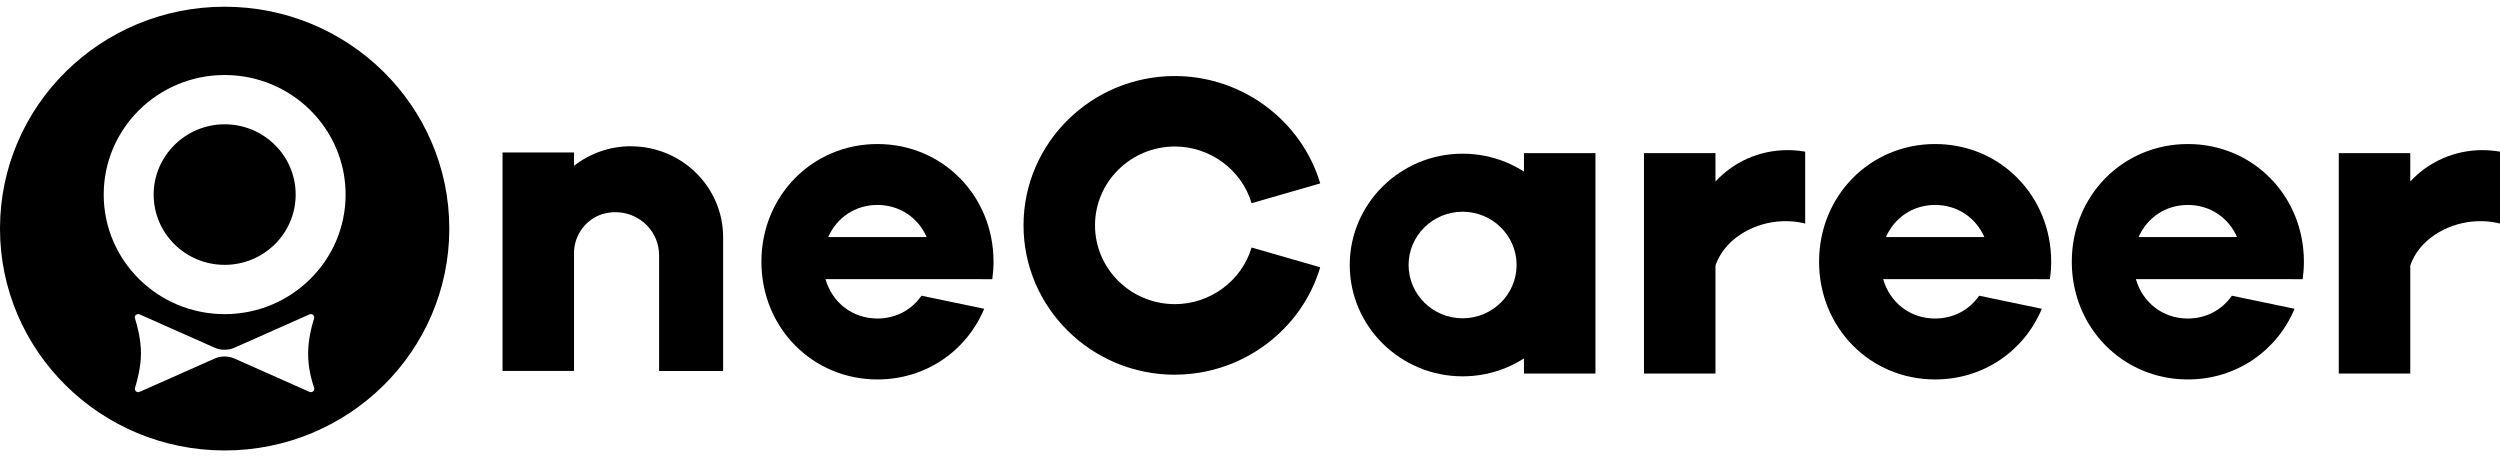 <svg width="186" height="34" viewBox="0 0 186 34" fill="none" xmlns="http://www.w3.org/2000/svg">
<path d="M108.817 27.999C104.189 27.999 100.421 24.282 100.421 19.716C100.421 15.151 104.186 11.434 108.817 11.434C113.449 11.434 117.213 15.147 117.213 19.716C117.213 24.285 113.449 27.999 108.817 27.999ZM108.817 15.753C106.601 15.753 104.799 17.529 104.799 19.716C104.799 21.903 106.601 23.68 108.817 23.68C111.034 23.68 112.835 21.903 112.835 19.716C112.835 17.529 111.034 15.753 108.817 15.753Z" fill="black"/>
<path d="M46.952 10.879C45.35 10.879 43.876 11.426 42.707 12.336V11.343H37.388V27.596H42.707V18.704C42.766 17.431 43.6 16.311 44.835 15.923C44.835 15.923 44.839 15.923 44.842 15.923C44.927 15.898 45.015 15.876 45.1 15.858C45.144 15.847 45.192 15.839 45.239 15.832C45.28 15.825 45.324 15.818 45.368 15.814C45.419 15.807 45.475 15.8 45.526 15.796C45.567 15.796 45.611 15.792 45.651 15.789C45.699 15.789 45.743 15.785 45.791 15.785C45.868 15.785 45.945 15.792 46.022 15.796C46.022 15.796 46.022 15.796 46.026 15.796C47.71 15.916 49.037 17.297 49.037 18.991V27.604H53.8V17.645C53.8 13.918 50.727 10.886 46.949 10.886L46.952 10.879Z" fill="black"/>
<path d="M87.413 27.879C81.204 27.879 76.15 22.896 76.15 16.768C76.15 10.639 81.201 5.657 87.413 5.657C92.383 5.657 96.827 8.942 98.224 13.646L93.118 15.118C92.383 12.637 90.037 10.9 87.413 10.9C84.134 10.9 81.469 13.53 81.469 16.764C81.469 19.999 84.134 22.628 87.413 22.628C90.037 22.628 92.383 20.895 93.118 18.414L98.224 19.887C96.831 24.59 92.386 27.875 87.413 27.875V27.879Z" fill="black"/>
<path d="M73.01 20.771H73.826C73.885 20.347 73.918 19.916 73.918 19.473C73.918 14.563 70.125 10.716 65.284 10.716C60.443 10.716 56.649 14.563 56.649 19.473C56.649 24.383 60.443 28.231 65.284 28.231C68.893 28.231 71.919 26.095 73.224 22.973L68.559 22.001C67.838 23.042 66.662 23.698 65.28 23.698C63.413 23.698 61.916 22.505 61.417 20.768H73.007L73.01 20.771ZM65.28 15.248C66.945 15.248 68.312 16.202 68.945 17.638H61.619C62.251 16.202 63.615 15.248 65.284 15.248H65.28Z" fill="black"/>
<path d="M151.7 20.771H152.516C152.575 20.347 152.608 19.916 152.608 19.473C152.608 14.563 148.815 10.716 143.974 10.716C139.132 10.716 135.339 14.563 135.339 19.473C135.339 24.383 139.132 28.231 143.974 28.231C147.583 28.231 150.609 26.095 151.913 22.973L147.249 22.001C146.528 23.042 145.352 23.698 143.97 23.698C142.103 23.698 140.606 22.505 140.107 20.768H151.697L151.7 20.771ZM143.974 15.248C145.639 15.248 147.006 16.202 147.638 17.638H140.312C140.945 16.202 142.308 15.248 143.977 15.248H143.974Z" fill="black"/>
<path d="M170.503 20.771H171.319C171.377 20.347 171.41 19.916 171.41 19.473C171.41 14.563 167.617 10.716 162.776 10.716C157.935 10.716 154.141 14.563 154.141 19.473C154.141 24.383 157.935 28.231 162.776 28.231C166.386 28.231 169.411 26.095 170.716 22.973L166.051 22.001C165.331 23.042 164.154 23.698 162.772 23.698C160.905 23.698 159.409 22.505 158.909 20.768H170.499L170.503 20.771ZM162.772 15.248C164.437 15.248 165.805 16.202 166.437 17.638H159.111C159.743 16.202 161.107 15.248 162.776 15.248H162.772Z" fill="black"/>
<path d="M118.702 11.394H113.383V27.792H118.702V11.394Z" fill="black"/>
<path d="M184.691 11.169C182.567 11.169 180.651 12.068 179.324 13.504V11.394H174.005V27.792H179.324V19.749C179.986 17.849 181.96 16.674 183.956 16.481C185.121 16.369 186 16.634 186 16.634V11.285C185.577 11.209 185.14 11.169 184.695 11.169H184.691Z" fill="black"/>
<path d="M132.997 11.169C130.873 11.169 128.958 12.068 127.631 13.504V11.394H122.312V27.792H127.631V19.749C128.292 17.849 130.266 16.674 132.262 16.481C133.427 16.369 134.306 16.634 134.306 16.634V11.285C133.883 11.209 133.446 11.169 133.001 11.169H132.997Z" fill="black"/>
<path fill-rule="evenodd" clip-rule="evenodd" d="M16.714 0.5C7.473 0.5 0 7.891 0 17.007C0 26.124 7.491 33.514 16.714 33.514C25.937 33.514 33.428 26.124 33.428 17.007C33.428 7.891 25.937 0.5 16.714 0.5ZM23.018 29.152L17.442 26.675C16.979 26.472 16.439 26.472 15.972 26.675L10.395 29.152C10.19 29.243 9.987 29.061 10.043 28.858C10.23 28.271 10.487 27.281 10.487 26.273C10.487 25.265 10.226 24.274 10.043 23.687C9.969 23.484 10.19 23.303 10.395 23.393L15.972 25.87C16.435 26.073 16.975 26.073 17.442 25.87L23.018 23.393C23.224 23.303 23.426 23.484 23.371 23.687C23.184 24.274 22.927 25.265 22.927 26.273C22.908 27.281 23.169 28.271 23.371 28.858C23.445 29.061 23.224 29.243 23.018 29.152ZM16.714 23.372C11.748 23.372 7.716 19.39 7.716 14.476C7.716 9.562 11.752 5.581 16.714 5.581C21.677 5.581 25.713 9.562 25.713 14.476C25.713 19.39 21.677 23.372 16.714 23.372Z" fill="black"/>
<path fill-rule="evenodd" clip-rule="evenodd" d="M16.714 9.247C13.814 9.247 11.432 11.593 11.432 14.476C11.432 17.359 13.792 19.705 16.714 19.705C19.637 19.705 21.997 17.359 21.997 14.476C21.997 11.593 19.637 9.247 16.714 9.247Z" fill="black"/>
</svg>
